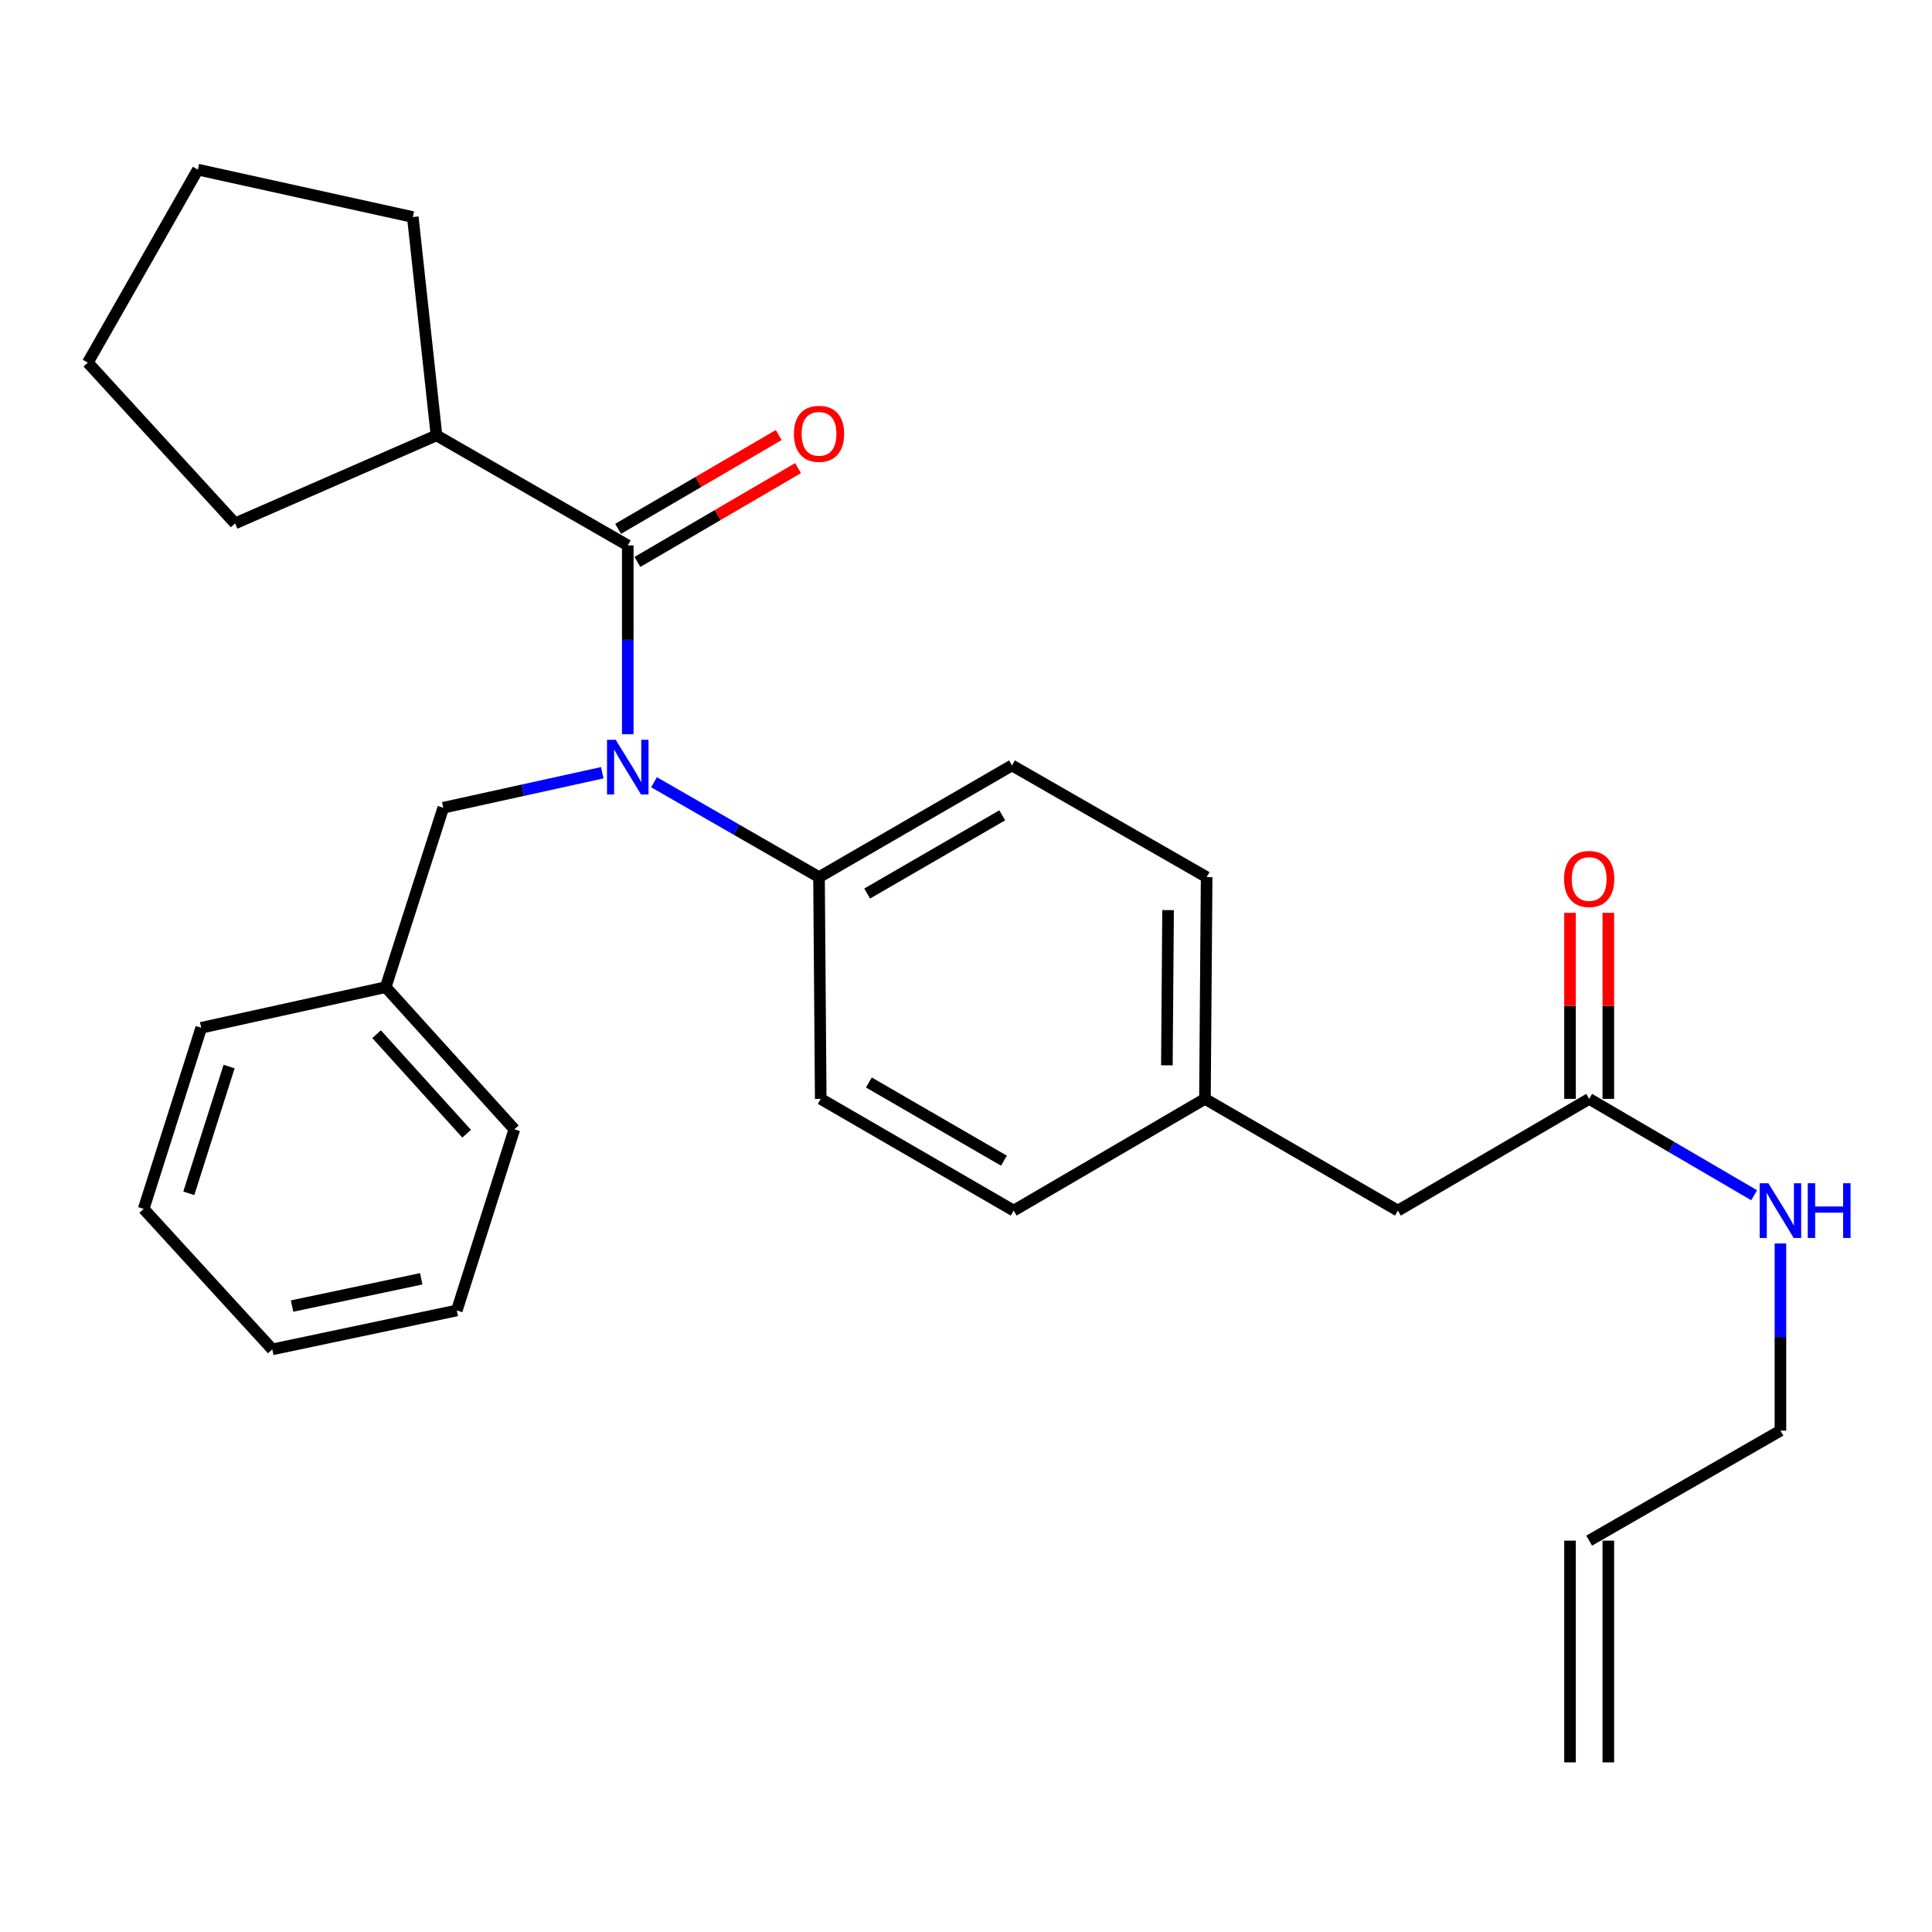 <?xml version='1.0' encoding='iso-8859-1'?>
<svg version='1.1' baseProfile='full'
              xmlns='http://www.w3.org/2000/svg'
                      xmlns:rdkit='http://www.rdkit.org/xml'
                      xmlns:xlink='http://www.w3.org/1999/xlink'
                  xml:space='preserve'
width='1000px' height='1000px' viewBox='0 0 1000 1000'>
<!-- END OF HEADER -->
<rect style='opacity:1.0;fill:#FFFFFF;stroke:none' width='1000' height='1000' x='0' y='0'> </rect>
<path class='bond-0' d='M 832.468,912.202 L 832.468,797.433' style='fill:none;fill-rule:evenodd;stroke:#000000;stroke-width:6px;stroke-linecap:butt;stroke-linejoin:miter;stroke-opacity:1' />
<path class='bond-0' d='M 812.639,912.202 L 812.639,797.433' style='fill:none;fill-rule:evenodd;stroke:#000000;stroke-width:6px;stroke-linecap:butt;stroke-linejoin:miter;stroke-opacity:1' />
<path class='bond-1' d='M 822.553,568.776 L 865.247,593.714' style='fill:none;fill-rule:evenodd;stroke:#000000;stroke-width:6px;stroke-linecap:butt;stroke-linejoin:miter;stroke-opacity:1' />
<path class='bond-1' d='M 865.247,593.714 L 907.941,618.653' style='fill:none;fill-rule:evenodd;stroke:#0000FF;stroke-width:6px;stroke-linecap:butt;stroke-linejoin:miter;stroke-opacity:1' />
<path class='bond-2' d='M 832.468,568.776 L 832.468,520.63' style='fill:none;fill-rule:evenodd;stroke:#000000;stroke-width:6px;stroke-linecap:butt;stroke-linejoin:miter;stroke-opacity:1' />
<path class='bond-2' d='M 832.468,520.63 L 832.468,472.484' style='fill:none;fill-rule:evenodd;stroke:#FF0000;stroke-width:6px;stroke-linecap:butt;stroke-linejoin:miter;stroke-opacity:1' />
<path class='bond-2' d='M 812.639,568.776 L 812.639,520.63' style='fill:none;fill-rule:evenodd;stroke:#000000;stroke-width:6px;stroke-linecap:butt;stroke-linejoin:miter;stroke-opacity:1' />
<path class='bond-2' d='M 812.639,520.63 L 812.639,472.484' style='fill:none;fill-rule:evenodd;stroke:#FF0000;stroke-width:6px;stroke-linecap:butt;stroke-linejoin:miter;stroke-opacity:1' />
<path class='bond-3' d='M 822.553,568.776 L 723.549,626.601' style='fill:none;fill-rule:evenodd;stroke:#000000;stroke-width:6px;stroke-linecap:butt;stroke-linejoin:miter;stroke-opacity:1' />
<path class='bond-4' d='M 921.547,643.608 L 921.547,692.048' style='fill:none;fill-rule:evenodd;stroke:#0000FF;stroke-width:6px;stroke-linecap:butt;stroke-linejoin:miter;stroke-opacity:1' />
<path class='bond-4' d='M 921.547,692.048 L 921.547,740.489' style='fill:none;fill-rule:evenodd;stroke:#000000;stroke-width:6px;stroke-linecap:butt;stroke-linejoin:miter;stroke-opacity:1' />
<path class='bond-5' d='M 822.553,797.433 L 921.547,740.489' style='fill:none;fill-rule:evenodd;stroke:#000000;stroke-width:6px;stroke-linecap:butt;stroke-linejoin:miter;stroke-opacity:1' />
<path class='bond-6' d='M 225.926,225.349 L 213.664,112.332' style='fill:none;fill-rule:evenodd;stroke:#000000;stroke-width:6px;stroke-linecap:butt;stroke-linejoin:miter;stroke-opacity:1' />
<path class='bond-7' d='M 225.926,225.349 L 121.677,270.902' style='fill:none;fill-rule:evenodd;stroke:#000000;stroke-width:6px;stroke-linecap:butt;stroke-linejoin:miter;stroke-opacity:1' />
<path class='bond-8' d='M 225.926,225.349 L 324.93,282.293' style='fill:none;fill-rule:evenodd;stroke:#000000;stroke-width:6px;stroke-linecap:butt;stroke-linejoin:miter;stroke-opacity:1' />
<path class='bond-9' d='M 311.746,399.964 L 270.587,409.023' style='fill:none;fill-rule:evenodd;stroke:#0000FF;stroke-width:6px;stroke-linecap:butt;stroke-linejoin:miter;stroke-opacity:1' />
<path class='bond-9' d='M 270.587,409.023 L 229.429,418.082' style='fill:none;fill-rule:evenodd;stroke:#000000;stroke-width:6px;stroke-linecap:butt;stroke-linejoin:miter;stroke-opacity:1' />
<path class='bond-10' d='M 324.93,380.033 L 324.93,331.163' style='fill:none;fill-rule:evenodd;stroke:#0000FF;stroke-width:6px;stroke-linecap:butt;stroke-linejoin:miter;stroke-opacity:1' />
<path class='bond-10' d='M 324.93,331.163 L 324.93,282.293' style='fill:none;fill-rule:evenodd;stroke:#000000;stroke-width:6px;stroke-linecap:butt;stroke-linejoin:miter;stroke-opacity:1' />
<path class='bond-11' d='M 338.525,404.883 L 381.225,429.445' style='fill:none;fill-rule:evenodd;stroke:#0000FF;stroke-width:6px;stroke-linecap:butt;stroke-linejoin:miter;stroke-opacity:1' />
<path class='bond-11' d='M 381.225,429.445 L 423.924,454.006' style='fill:none;fill-rule:evenodd;stroke:#000000;stroke-width:6px;stroke-linecap:butt;stroke-linejoin:miter;stroke-opacity:1' />
<path class='bond-12' d='M 329.931,290.855 L 371.495,266.576' style='fill:none;fill-rule:evenodd;stroke:#000000;stroke-width:6px;stroke-linecap:butt;stroke-linejoin:miter;stroke-opacity:1' />
<path class='bond-12' d='M 371.495,266.576 L 413.059,242.297' style='fill:none;fill-rule:evenodd;stroke:#FF0000;stroke-width:6px;stroke-linecap:butt;stroke-linejoin:miter;stroke-opacity:1' />
<path class='bond-12' d='M 319.929,273.732 L 361.493,249.453' style='fill:none;fill-rule:evenodd;stroke:#000000;stroke-width:6px;stroke-linecap:butt;stroke-linejoin:miter;stroke-opacity:1' />
<path class='bond-12' d='M 361.493,249.453 L 403.057,225.175' style='fill:none;fill-rule:evenodd;stroke:#FF0000;stroke-width:6px;stroke-linecap:butt;stroke-linejoin:miter;stroke-opacity:1' />
<path class='bond-13' d='M 213.664,112.332 L 102.398,87.798' style='fill:none;fill-rule:evenodd;stroke:#000000;stroke-width:6px;stroke-linecap:butt;stroke-linejoin:miter;stroke-opacity:1' />
<path class='bond-14' d='M 121.677,270.902 L 45.455,187.673' style='fill:none;fill-rule:evenodd;stroke:#000000;stroke-width:6px;stroke-linecap:butt;stroke-linejoin:miter;stroke-opacity:1' />
<path class='bond-15' d='M 199.64,510.95 L 266.224,584.54' style='fill:none;fill-rule:evenodd;stroke:#000000;stroke-width:6px;stroke-linecap:butt;stroke-linejoin:miter;stroke-opacity:1' />
<path class='bond-15' d='M 194.924,535.293 L 241.532,586.806' style='fill:none;fill-rule:evenodd;stroke:#000000;stroke-width:6px;stroke-linecap:butt;stroke-linejoin:miter;stroke-opacity:1' />
<path class='bond-16' d='M 199.64,510.95 L 104.15,531.981' style='fill:none;fill-rule:evenodd;stroke:#000000;stroke-width:6px;stroke-linecap:butt;stroke-linejoin:miter;stroke-opacity:1' />
<path class='bond-17' d='M 199.64,510.95 L 229.429,418.082' style='fill:none;fill-rule:evenodd;stroke:#000000;stroke-width:6px;stroke-linecap:butt;stroke-linejoin:miter;stroke-opacity:1' />
<path class='bond-18' d='M 266.224,584.54 L 236.446,678.29' style='fill:none;fill-rule:evenodd;stroke:#000000;stroke-width:6px;stroke-linecap:butt;stroke-linejoin:miter;stroke-opacity:1' />
<path class='bond-19' d='M 423.924,454.006 L 523.799,396.181' style='fill:none;fill-rule:evenodd;stroke:#000000;stroke-width:6px;stroke-linecap:butt;stroke-linejoin:miter;stroke-opacity:1' />
<path class='bond-19' d='M 448.841,462.493 L 518.753,422.016' style='fill:none;fill-rule:evenodd;stroke:#000000;stroke-width:6px;stroke-linecap:butt;stroke-linejoin:miter;stroke-opacity:1' />
<path class='bond-20' d='M 423.924,454.006 L 424.805,568.776' style='fill:none;fill-rule:evenodd;stroke:#000000;stroke-width:6px;stroke-linecap:butt;stroke-linejoin:miter;stroke-opacity:1' />
<path class='bond-21' d='M 523.799,396.181 L 624.555,454.006' style='fill:none;fill-rule:evenodd;stroke:#000000;stroke-width:6px;stroke-linecap:butt;stroke-linejoin:miter;stroke-opacity:1' />
<path class='bond-22' d='M 424.805,568.776 L 524.68,626.601' style='fill:none;fill-rule:evenodd;stroke:#000000;stroke-width:6px;stroke-linecap:butt;stroke-linejoin:miter;stroke-opacity:1' />
<path class='bond-22' d='M 449.722,560.289 L 519.635,600.766' style='fill:none;fill-rule:evenodd;stroke:#000000;stroke-width:6px;stroke-linecap:butt;stroke-linejoin:miter;stroke-opacity:1' />
<path class='bond-23' d='M 723.549,626.601 L 623.674,568.776' style='fill:none;fill-rule:evenodd;stroke:#000000;stroke-width:6px;stroke-linecap:butt;stroke-linejoin:miter;stroke-opacity:1' />
<path class='bond-24' d='M 623.674,568.776 L 524.68,626.601' style='fill:none;fill-rule:evenodd;stroke:#000000;stroke-width:6px;stroke-linecap:butt;stroke-linejoin:miter;stroke-opacity:1' />
<path class='bond-25' d='M 623.674,568.776 L 624.555,454.006' style='fill:none;fill-rule:evenodd;stroke:#000000;stroke-width:6px;stroke-linecap:butt;stroke-linejoin:miter;stroke-opacity:1' />
<path class='bond-25' d='M 603.977,551.408 L 604.594,471.07' style='fill:none;fill-rule:evenodd;stroke:#000000;stroke-width:6px;stroke-linecap:butt;stroke-linejoin:miter;stroke-opacity:1' />
<path class='bond-26' d='M 104.15,531.981 L 74.362,625.719' style='fill:none;fill-rule:evenodd;stroke:#000000;stroke-width:6px;stroke-linecap:butt;stroke-linejoin:miter;stroke-opacity:1' />
<path class='bond-26' d='M 118.58,552.047 L 97.728,617.664' style='fill:none;fill-rule:evenodd;stroke:#000000;stroke-width:6px;stroke-linecap:butt;stroke-linejoin:miter;stroke-opacity:1' />
<path class='bond-27' d='M 236.446,678.29 L 140.945,698.439' style='fill:none;fill-rule:evenodd;stroke:#000000;stroke-width:6px;stroke-linecap:butt;stroke-linejoin:miter;stroke-opacity:1' />
<path class='bond-27' d='M 218.028,661.91 L 151.177,676.014' style='fill:none;fill-rule:evenodd;stroke:#000000;stroke-width:6px;stroke-linecap:butt;stroke-linejoin:miter;stroke-opacity:1' />
<path class='bond-28' d='M 74.362,625.719 L 140.945,698.439' style='fill:none;fill-rule:evenodd;stroke:#000000;stroke-width:6px;stroke-linecap:butt;stroke-linejoin:miter;stroke-opacity:1' />
<path class='bond-29' d='M 45.455,187.673 L 102.398,87.798' style='fill:none;fill-rule:evenodd;stroke:#000000;stroke-width:6px;stroke-linecap:butt;stroke-linejoin:miter;stroke-opacity:1' />
<path  class='atom-2' d='M 915.287 612.441
L 924.567 627.441
Q 925.487 628.921, 926.967 631.601
Q 928.447 634.281, 928.527 634.441
L 928.527 612.441
L 932.287 612.441
L 932.287 640.761
L 928.407 640.761
L 918.447 624.361
Q 917.287 622.441, 916.047 620.241
Q 914.847 618.041, 914.487 617.361
L 914.487 640.761
L 910.807 640.761
L 910.807 612.441
L 915.287 612.441
' fill='#0000FF'/>
<path  class='atom-2' d='M 935.687 612.441
L 939.527 612.441
L 939.527 624.481
L 954.007 624.481
L 954.007 612.441
L 957.847 612.441
L 957.847 640.761
L 954.007 640.761
L 954.007 627.681
L 939.527 627.681
L 939.527 640.761
L 935.687 640.761
L 935.687 612.441
' fill='#0000FF'/>
<path  class='atom-3' d='M 809.553 454.957
Q 809.553 448.157, 812.913 444.357
Q 816.273 440.557, 822.553 440.557
Q 828.833 440.557, 832.193 444.357
Q 835.553 448.157, 835.553 454.957
Q 835.553 461.837, 832.153 465.757
Q 828.753 469.637, 822.553 469.637
Q 816.313 469.637, 812.913 465.757
Q 809.553 461.877, 809.553 454.957
M 822.553 466.437
Q 826.873 466.437, 829.193 463.557
Q 831.553 460.637, 831.553 454.957
Q 831.553 449.397, 829.193 446.597
Q 826.873 443.757, 822.553 443.757
Q 818.233 443.757, 815.873 446.557
Q 813.553 449.357, 813.553 454.957
Q 813.553 460.677, 815.873 463.557
Q 818.233 466.437, 822.553 466.437
' fill='#FF0000'/>
<path  class='atom-6' d='M 318.67 382.902
L 327.95 397.902
Q 328.87 399.382, 330.35 402.062
Q 331.83 404.742, 331.91 404.902
L 331.91 382.902
L 335.67 382.902
L 335.67 411.222
L 331.79 411.222
L 321.83 394.822
Q 320.67 392.902, 319.43 390.702
Q 318.23 388.502, 317.87 387.822
L 317.87 411.222
L 314.19 411.222
L 314.19 382.902
L 318.67 382.902
' fill='#0000FF'/>
<path  class='atom-8' d='M 410.924 224.548
Q 410.924 217.748, 414.284 213.948
Q 417.644 210.148, 423.924 210.148
Q 430.204 210.148, 433.564 213.948
Q 436.924 217.748, 436.924 224.548
Q 436.924 231.428, 433.524 235.348
Q 430.124 239.228, 423.924 239.228
Q 417.684 239.228, 414.284 235.348
Q 410.924 231.468, 410.924 224.548
M 423.924 236.028
Q 428.244 236.028, 430.564 233.148
Q 432.924 230.228, 432.924 224.548
Q 432.924 218.988, 430.564 216.188
Q 428.244 213.348, 423.924 213.348
Q 419.604 213.348, 417.244 216.148
Q 414.924 218.948, 414.924 224.548
Q 414.924 230.268, 417.244 233.148
Q 419.604 236.028, 423.924 236.028
' fill='#FF0000'/>
</svg>
